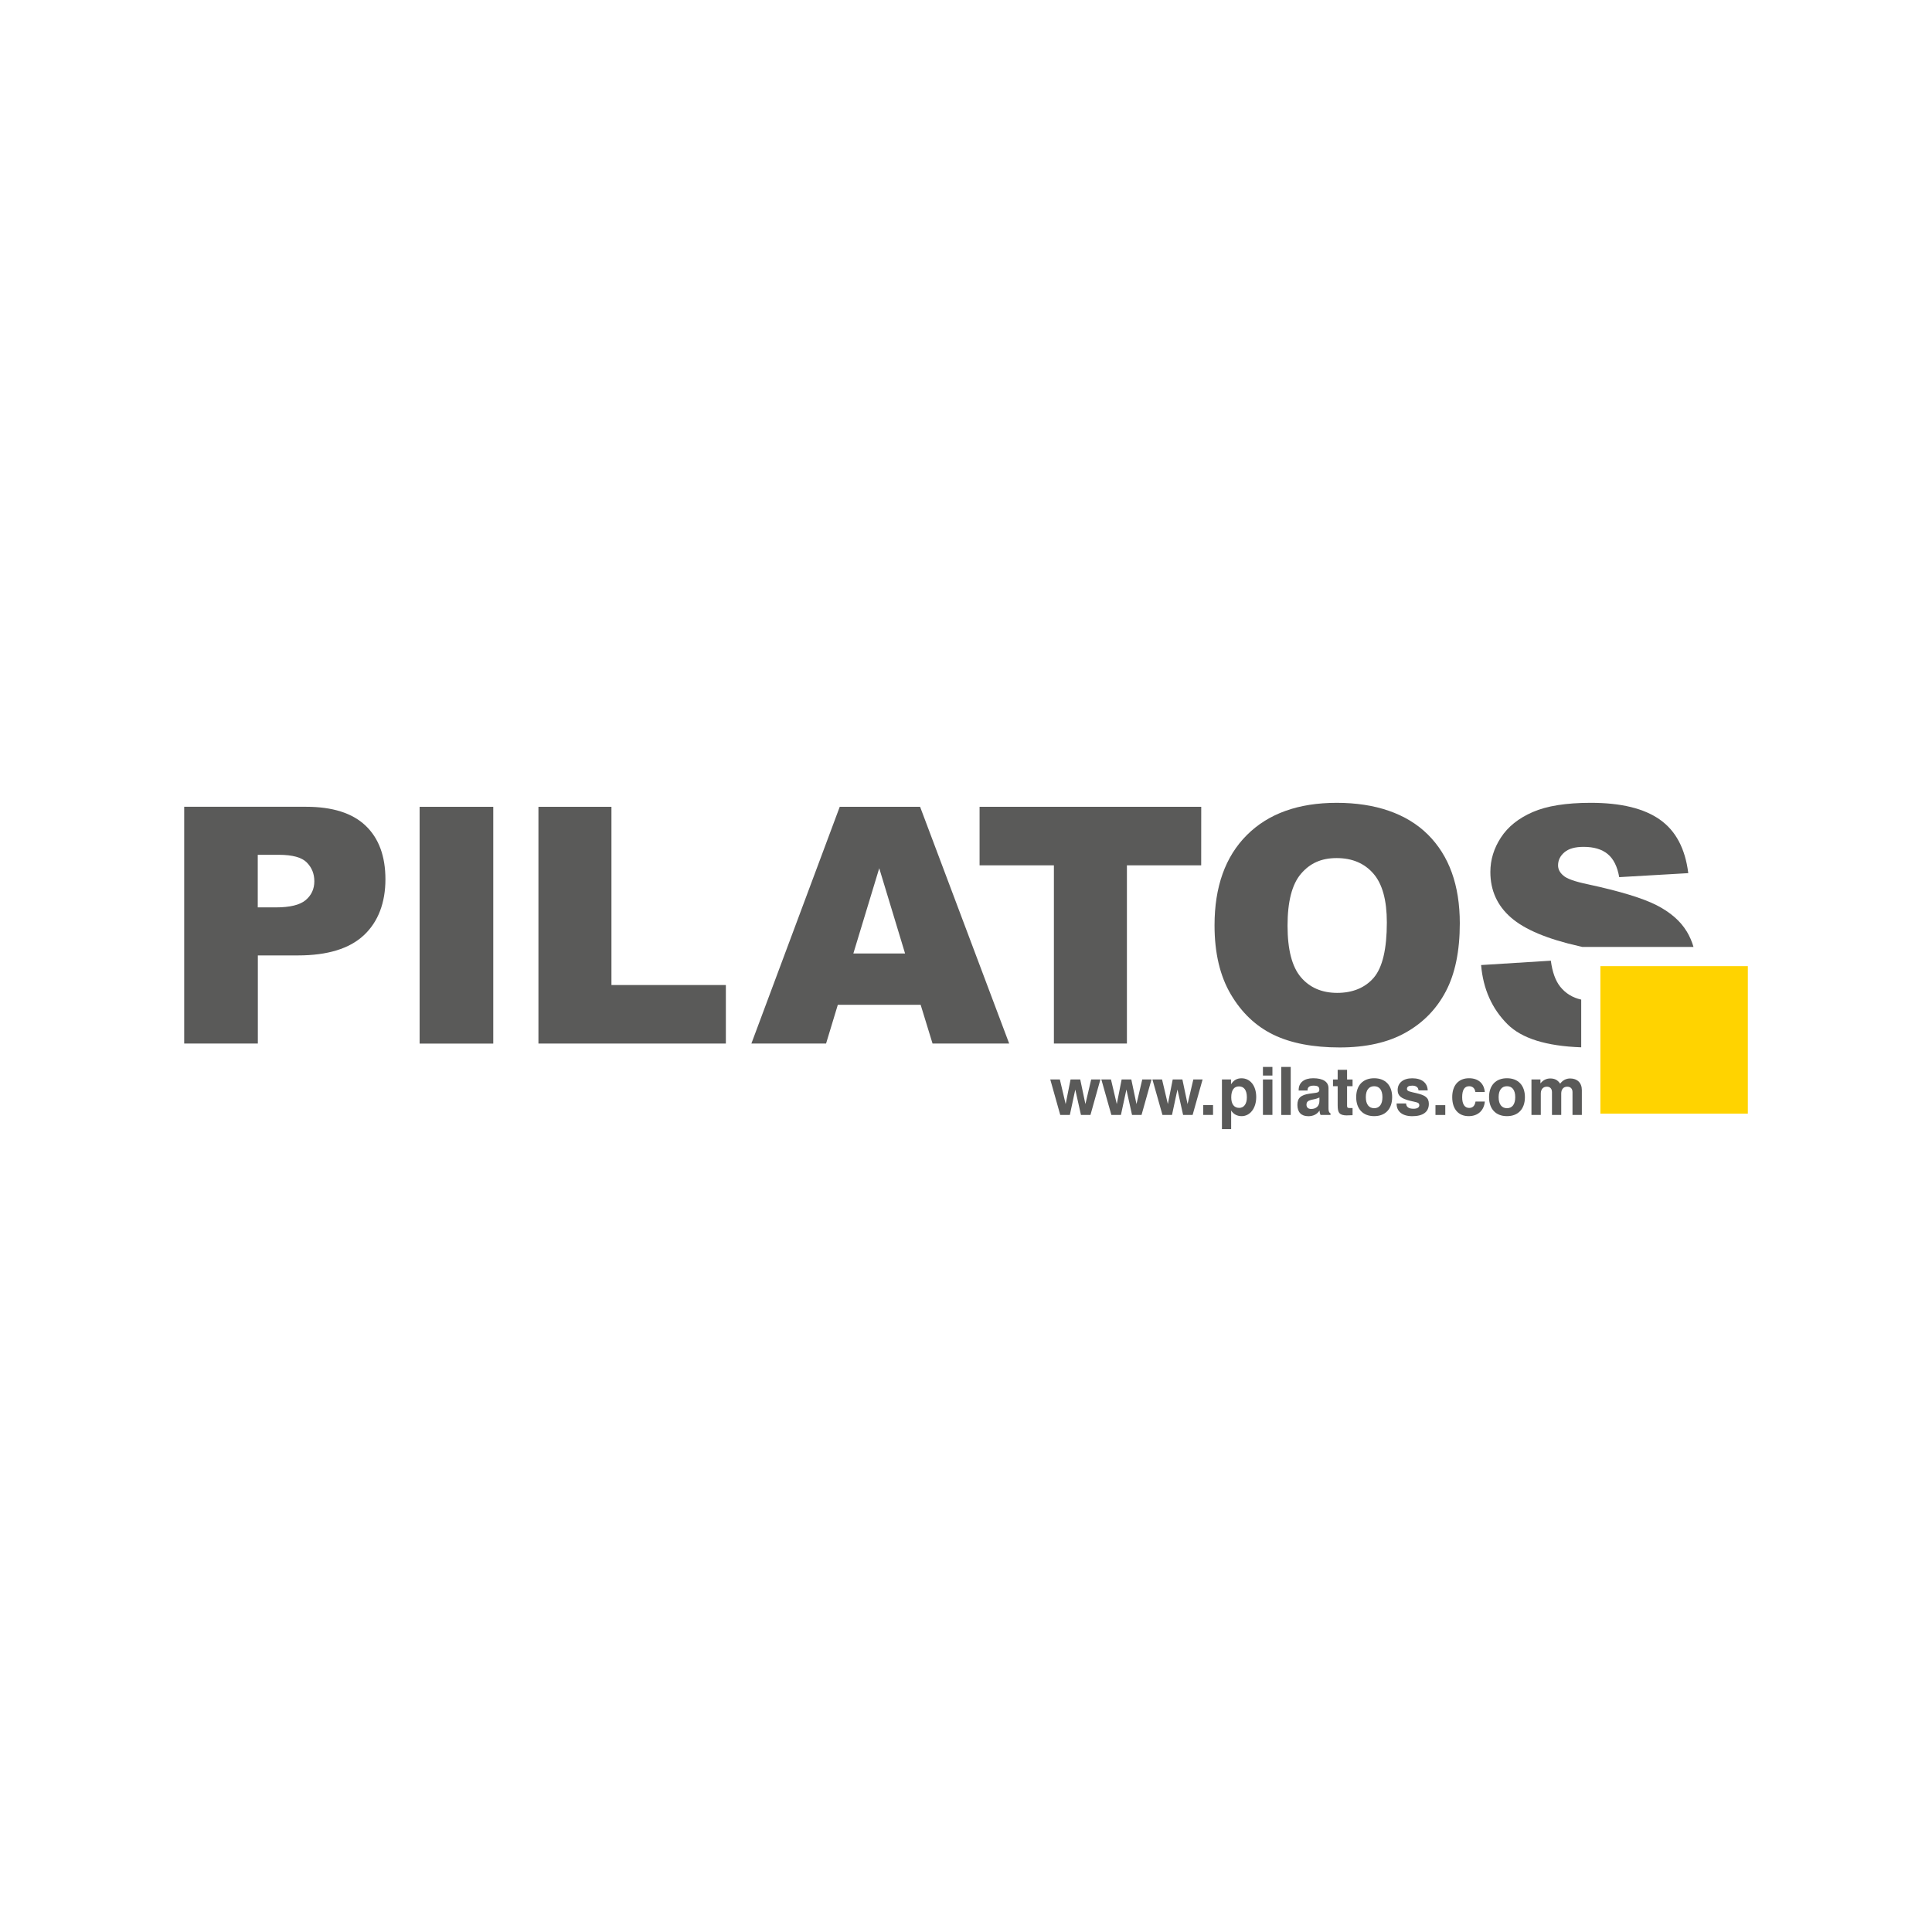 <?xml version="1.0" encoding="UTF-8"?><svg id="RIF" xmlns="http://www.w3.org/2000/svg" viewBox="0 0 425.52 425.52"><defs><style>.cls-1{fill:none;}.cls-2{fill:#ffd300;}.cls-3{fill:#5a5a59;}</style></defs><rect class="cls-1" width="425.52" height="425.52"/><path class="cls-3" d="m40.56,177.69h26.83c5.84,0,10.22,1.39,13.13,4.16,2.91,2.77,4.37,6.71,4.37,11.82s-1.58,9.36-4.76,12.32c-3.17,2.96-8.01,4.44-14.51,4.44h-8.83v19.41h-16.22s0-52.15,0-52.15Zm16.22,22.16h3.97c3.12,0,5.32-.54,6.58-1.61,1.26-1.07,1.9-2.45,1.9-4.13s-.55-3.01-1.65-4.14c-1.1-1.13-3.16-1.7-6.19-1.7h-4.62v11.59Z"/><rect class="cls-3" x="92.42" y="177.7" width="16.22" height="52.15"/><polygon class="cls-3" points="118.59 177.7 134.67 177.7 134.67 216.95 159.87 216.95 159.87 229.84 118.59 229.84 118.59 177.7"/><path class="cls-3" d="m202.77,221.3h-18.24l-2.59,8.54h-16.45l19.46-52.14h17.7l19.62,52.14h-16.88l-2.62-8.54Zm-3.43-11.3l-5.69-18.77-5.7,18.77h11.38Z"/><polygon class="cls-3" points="215.75 177.7 264.57 177.7 264.56 190.59 248.2 190.59 248.2 229.84 232.12 229.84 232.12 190.59 215.75 190.59 215.75 177.7"/><path class="cls-3" d="m267.5,203.8c0-8.5,2.37-15.13,7.11-19.87,4.74-4.74,11.35-7.11,19.81-7.11s15.37,2.33,20.06,6.98c4.69,4.66,7.04,11.18,7.04,19.57,0,6.09-1.03,11.09-3.08,14.98-2.05,3.9-5.01,6.93-8.89,9.1-3.88,2.17-8.71,3.25-14.49,3.25s-10.75-.93-14.6-2.81c-3.85-1.87-6.98-4.83-9.37-8.88-2.39-4.05-3.59-9.12-3.59-15.21m16.08.07c0,5.27.98,9.06,2.94,11.36,1.96,2.3,4.63,3.45,8.01,3.45s6.16-1.13,8.07-3.38c1.9-2.26,2.85-6.3,2.85-12.14,0-4.91-.99-8.5-2.98-10.77-1.98-2.27-4.68-3.4-8.08-3.4s-5.88,1.15-7.85,3.46c-1.97,2.3-2.96,6.11-2.96,11.43"/><path class="cls-3" d="m371.49,205.14c-1.39-2.3-3.6-4.22-6.65-5.78-3.05-1.55-8.09-3.08-15.13-4.6-2.84-.59-4.64-1.23-5.39-1.92-.78-.66-1.16-1.41-1.16-2.24,0-1.13.47-2.1,1.41-2.89.94-.8,2.35-1.19,4.21-1.19,2.27,0,4.04.53,5.32,1.59,1.28,1.06,2.12,2.75,2.53,5.08l15.21-.88c-.67-5.39-2.74-9.31-6.24-11.78-3.49-2.47-8.57-3.71-15.22-3.71-5.43,0-9.7.68-12.81,2.04-3.12,1.36-5.45,3.23-7,5.61-1.55,2.38-2.32,4.9-2.32,7.58,0,4.07,1.52,7.42,4.55,10.05,3.01,2.63,8.04,4.74,15.11,6.32.2.04.4.09.6.14h24.48c-.35-1.2-.84-2.34-1.49-3.42m-27.9,12.13c-1.02-1.3-1.7-3.19-2.03-5.68l-15.36.96c.45,5.27,2.39,9.62,5.81,13.03,3.13,3.13,8.54,4.82,16.24,5.09v-10.51c-1.91-.43-3.47-1.38-4.66-2.89"/><rect class="cls-2" x="352.48" y="212.79" width="32.48" height="32.49"/><polygon class="cls-3" points="231.32 237.75 233.43 237.75 234.71 243.17 235.79 237.75 237.92 237.75 239.06 243.17 240.33 237.75 242.36 237.75 240.17 245.57 238.08 245.57 236.83 239.98 235.63 245.57 233.52 245.57 231.32 237.75"/><polygon class="cls-3" points="242.57 237.75 244.69 237.75 245.97 243.17 247.04 237.75 249.17 237.75 250.31 243.17 251.58 237.75 253.62 237.75 251.42 245.57 249.33 245.57 248.09 239.97 246.88 245.57 244.78 245.57 242.57 237.75"/><polygon class="cls-3" points="253.82 237.75 255.94 237.75 257.22 243.17 258.29 237.75 260.42 237.75 261.56 243.17 262.83 237.75 264.87 237.75 262.67 245.57 260.58 245.57 259.33 239.97 258.13 245.57 256.03 245.57 253.82 237.75"/><rect class="cls-3" x="265.01" y="243.4" width="2.16" height="2.16"/><path class="cls-3" d="m269.14,237.75h1.99v1.06c.6-.91,1.31-1.32,2.32-1.32,1.9,0,3.23,1.63,3.23,4.13s-1.38,4.21-3.21,4.21c-1,0-1.8-.43-2.31-1.24v4.1h-2.03v-10.94Zm3.74,1.53c-1.1,0-1.7.82-1.7,2.42,0,1.49.64,2.31,1.75,2.31,1.03,0,1.69-.85,1.69-2.31,0-1.59-.62-2.42-1.74-2.42"/><rect class="cls-3" x="278.16" y="237.75" width="2.09" height="7.81"/><rect class="cls-3" x="278.16" y="234.99" width="2.09" height="1.9"/><rect class="cls-3" x="282.19" y="234.99" width="2.09" height="10.58"/><path class="cls-3" d="m288.12,245.84c-1.5,0-2.37-.88-2.37-2.48s.83-2.2,2.65-2.48c1.62-.25,2.18-.13,2.18-.89,0-.65-.38-.88-1.28-.88s-1.31.35-1.31.97v.11h-1.96v-.14c0-1.59,1.18-2.57,3.19-2.57,2.2,0,3.38.79,3.38,2.21v4.44c0,.57.09.91.44,1.09v.35h-2.18c-.15-.28-.22-.6-.24-.97-.52.81-1.38,1.25-2.51,1.25m.62-3.59c-.66.19-.98.44-.98,1.05s.39.94,1.03.94c1.13,0,1.82-.68,1.82-1.78v-.74c-.79.37-1.47.41-1.87.53"/><path class="cls-3" d="m296.71,245.67c-1.72,0-2.09-.59-2.09-2.22v-4.22h-1.03v-1.47h1.03v-2.13h2.07v2.13h1.21v1.47h-1.21v4.32c0,.41.13.5.7.5h.51v1.57c-.57.01-.97.04-1.19.04"/><path class="cls-3" d="m302.66,237.48c2.46,0,3.96,1.57,3.96,4.17s-1.5,4.18-3.96,4.18-3.96-1.57-3.96-4.18,1.5-4.17,3.96-4.17m0,6.6c1.16,0,1.82-.87,1.82-2.43s-.66-2.41-1.82-2.41-1.84.85-1.84,2.41.68,2.43,1.84,2.43"/><path class="cls-3" d="m309.69,243.02c.03.79.56,1.18,1.63,1.18.84,0,1.28-.3,1.28-.78,0-.67-.68-.63-2.06-.98-1.84-.47-2.71-1.03-2.71-2.35,0-1.58,1.21-2.6,3.21-2.6,2.1,0,3.34.98,3.41,2.66h-2.03c-.03-.66-.52-1.04-1.37-1.04-.79,0-1.17.23-1.17.72,0,.54.65.6,2.13.95,1.81.43,2.69.93,2.69,2.34,0,1.76-1.26,2.72-3.66,2.72-2.18,0-3.44-1.05-3.44-2.72v-.09h2.09Z"/><rect class="cls-3" x="316.16" y="243.41" width="2.16" height="2.16"/><path class="cls-3" d="m327.03,242.62c-.18,1.99-1.55,3.21-3.55,3.21-2.25,0-3.63-1.54-3.63-4.18s1.41-4.17,3.71-4.17c2.03,0,3.31,1.14,3.46,3.04h-2.07c-.12-.82-.6-1.28-1.37-1.28-1.04,0-1.54.82-1.54,2.44,0,1.51.56,2.34,1.54,2.34.78,0,1.25-.47,1.4-1.4h2.06Z"/><path class="cls-3" d="m331.91,237.48c2.46,0,3.95,1.57,3.95,4.17s-1.5,4.18-3.95,4.18-3.95-1.57-3.95-4.18,1.5-4.17,3.95-4.17m0,6.6c1.16,0,1.82-.87,1.82-2.43s-.66-2.41-1.82-2.41-1.84.85-1.84,2.41.68,2.43,1.84,2.43"/><path class="cls-3" d="m337.3,237.75h1.98v.87c.57-.72,1.3-1.09,2.16-1.09.99,0,1.66.35,2.18,1.15.55-.75,1.3-1.15,2.22-1.15,1.56,0,2.56.97,2.56,2.57v5.46h-2.06v-5.03c0-.76-.44-1.19-1.16-1.19-.8,0-1.32.56-1.32,1.49v4.74h-2.04v-5.02c0-.78-.43-1.21-1.13-1.21-.8,0-1.33.56-1.33,1.5v4.72h-2.06v-7.81Z"/></svg>